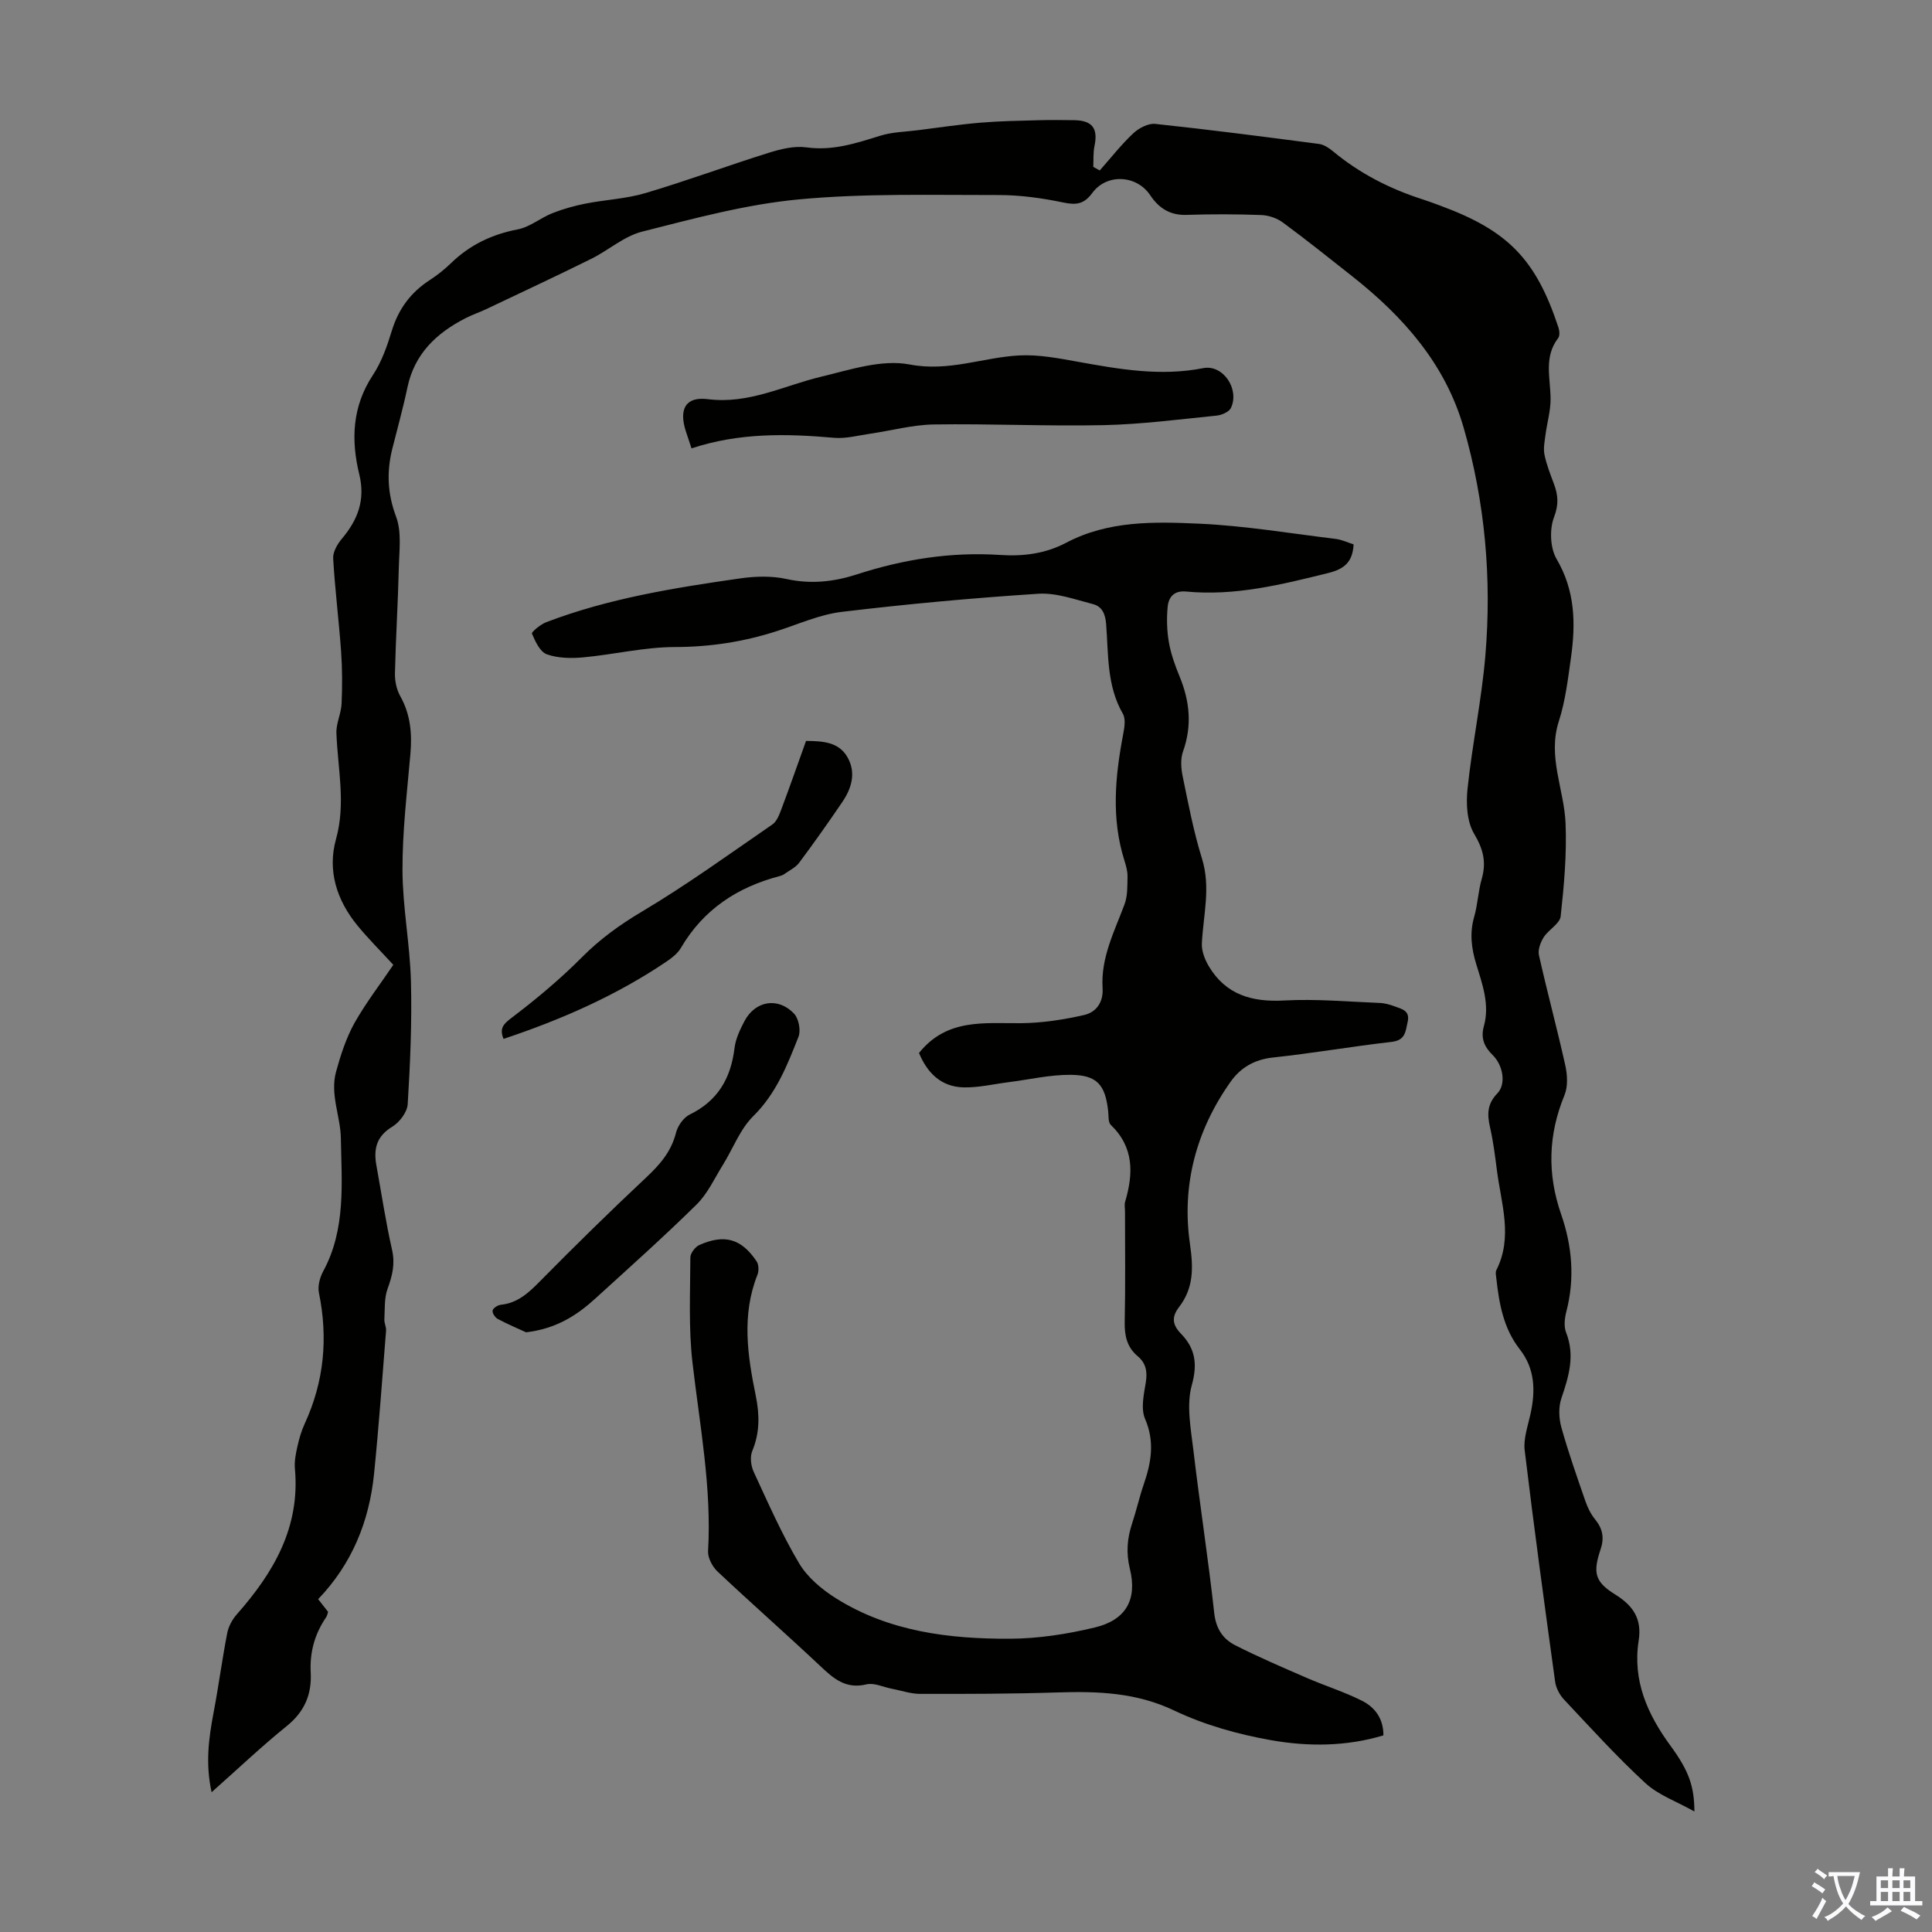 <svg enable-background="new 0 0 400 400" viewBox="0 0 400 400" xmlns="http://www.w3.org/2000/svg"><rect x="0" y="0" width="400" height="400" fill="#808080" stroke="none"/><g fill="#010100"><path d="m81.43 199.76c-2.64-2.88-5.18-5.4-7.44-8.16-4.28-5.23-6.24-11.36-4.42-17.88 2.07-7.43.34-14.64.08-21.96-.07-2 .98-4.03 1.07-6.06.16-3.6.15-7.23-.1-10.83-.46-6.42-1.27-12.82-1.64-19.25-.08-1.34.87-2.98 1.81-4.09 3.29-3.91 4.88-8.03 3.6-13.29-1.74-7.14-1.49-14.07 2.81-20.58 1.82-2.75 2.96-6.03 3.93-9.21 1.38-4.49 3.91-7.9 7.81-10.44 1.59-1.03 3.1-2.23 4.46-3.55 3.89-3.77 8.45-5.94 13.79-6.97 2.52-.48 4.73-2.39 7.19-3.36 2.21-.87 4.53-1.52 6.86-1.98 4.12-.81 8.41-.99 12.41-2.18 8.56-2.54 16.96-5.66 25.49-8.33 2.5-.78 5.3-1.48 7.81-1.13 5.46.76 10.31-.86 15.33-2.42 2.49-.77 5.21-.8 7.83-1.14 4.29-.54 8.57-1.19 12.88-1.55 3.99-.34 8.01-.4 12.01-.51 2.46-.07 4.92-.04 7.39-.01 3.77.06 4.98 1.7 4.21 5.35-.29 1.4-.18 2.88-.25 4.32.45.25.89.49 1.34.74 2.29-2.58 4.42-5.32 6.92-7.67 1.16-1.09 3.1-2.12 4.56-1.97 11.32 1.2 22.62 2.67 33.91 4.15 1.03.14 2.08.84 2.91 1.53 5.5 4.57 11.72 7.75 18.5 9.93 1.28.41 2.53.88 3.79 1.35 13.97 5.16 19.72 11.08 24.38 25.2.22.67.31 1.72-.06 2.19-3.03 3.94-1.58 8.32-1.57 12.61.01 2.47-.73 4.93-1.05 7.4-.18 1.37-.48 2.83-.21 4.14.42 2.06 1.22 4.06 1.96 6.05.86 2.31 1.02 4.24.02 6.86-.96 2.51-.82 6.38.52 8.67 3.86 6.56 3.98 13.38 2.98 20.44-.62 4.42-1.15 8.94-2.51 13.16-2.37 7.34 1.09 14.07 1.39 21.08.27 6.42-.31 12.9-1.01 19.3-.17 1.54-2.5 2.74-3.5 4.32-.67 1.05-1.25 2.6-1 3.73 1.71 7.63 3.76 15.18 5.46 22.82.43 1.96.57 4.35-.16 6.13-3.38 8.22-3.62 16.31-.69 24.74 2.26 6.51 2.85 13.28 1.06 20.12-.35 1.36-.54 3.06-.05 4.3 1.89 4.78.56 9.11-.97 13.63-.62 1.81-.53 4.14-.01 6.01 1.44 5.16 3.23 10.23 4.98 15.29.46 1.33 1.12 2.69 2.01 3.77 1.58 1.93 1.93 3.85 1.13 6.22-1.62 4.83-1.2 6.71 3.04 9.34 3.73 2.31 5.55 5.07 4.85 9.53-1.3 8.29 1.82 15.27 6.61 21.81 3.86 5.27 4.89 8.43 4.93 13.58-3.71-2.09-7.46-3.4-10.14-5.87-5.92-5.45-11.34-11.44-16.86-17.31-.91-.97-1.66-2.4-1.84-3.71-2.2-15.95-4.38-31.91-6.3-47.89-.29-2.43.67-5.05 1.21-7.55 1.04-4.78.95-9.31-2.23-13.37-3.39-4.33-4.28-9.49-4.86-14.74-.06-.54-.21-1.2.01-1.63 3.48-6.88 1-13.78.12-20.67-.38-2.99-.76-6-1.43-8.94-.6-2.65-.61-4.8 1.52-7 1.85-1.9 1.2-5.8-.95-7.91-1.77-1.73-2.53-3.53-1.84-6 1.24-4.44-.29-8.63-1.56-12.77-1.01-3.28-1.43-6.46-.45-9.86.74-2.57.83-5.32 1.57-7.88.99-3.45.31-6.15-1.58-9.33-1.5-2.52-1.69-6.26-1.36-9.34.97-9.22 2.91-18.34 3.69-27.57 1.34-15.94-.06-31.76-4.5-47.17-3.81-13.22-12.52-23.02-23.09-31.36-4.74-3.74-9.46-7.52-14.32-11.1-1.23-.91-2.97-1.51-4.5-1.56-5.14-.19-10.3-.2-15.44-.03-3.43.12-5.75-1.39-7.54-4.07-2.8-4.2-8.99-4.56-12-.46-1.66 2.26-3.25 2.54-5.93 1.98-4.44-.93-9.04-1.57-13.56-1.56-13.76.02-27.58-.38-41.24.9-10.93 1.02-21.73 3.96-32.44 6.67-3.77.95-7 3.88-10.6 5.66-7.19 3.56-14.46 6.95-21.7 10.39-1.41.67-2.91 1.17-4.29 1.88-6.02 3.08-10.57 7.37-12.03 14.35-.89 4.26-2.07 8.46-3.13 12.69-1.19 4.77-1.01 9.28.79 14.07 1.18 3.15.64 7.02.56 10.56-.17 7.26-.63 14.52-.8 21.79-.04 1.6.32 3.41 1.1 4.79 2.13 3.79 2.46 7.75 2.1 11.96-.7 8.02-1.67 16.07-1.64 24.1.03 7.66 1.55 15.31 1.75 22.99.22 8.47-.15 16.97-.67 25.43-.1 1.66-1.71 3.77-3.22 4.68-3.28 1.99-3.87 4.64-3.26 8 1.06 5.83 1.93 11.7 3.24 17.47.67 2.94.05 5.38-.93 8.08-.71 1.94-.54 4.22-.66 6.35-.04.76.41 1.55.35 2.3-.79 9.9-1.49 19.81-2.49 29.69-1 9.81-4.56 18.61-11.57 25.91.77.98 1.37 1.74 2.06 2.63-.12.33-.18.79-.42 1.13-2.36 3.45-3.4 7.24-3.18 11.41.24 4.53-1.27 8.12-4.95 11.09-5.26 4.25-10.18 8.93-15.57 13.71-1.3-5.92-.6-11.16.4-16.43 1.04-5.48 1.77-11.02 2.83-16.5.27-1.39 1.05-2.84 2-3.91 7.61-8.62 13.12-18.01 12.02-30.12-.14-1.51.17-3.09.51-4.59.36-1.63.83-3.27 1.53-4.78 4.01-8.71 4.84-17.71 2.93-27.08-.28-1.38.19-3.16.88-4.44 4.75-8.73 3.81-18.37 3.66-27.6-.07-4.43-2.27-9.04-1-13.69.95-3.48 2.1-7.02 3.84-10.16 2.41-4.24 5.43-8.16 8.02-12z"/><path d="m190.27 218.01c5.76-7.21 13.52-6.11 21.11-6.17 4.38-.04 8.82-.72 13.1-1.7 2.43-.56 3.99-2.59 3.8-5.57-.4-6.25 2.43-11.69 4.54-17.33.66-1.76.58-3.83.62-5.76.02-1.09-.3-2.22-.63-3.28-2.76-8.7-1.94-17.42-.27-26.18.26-1.38.56-3.16-.06-4.24-3.37-5.83-2.97-12.31-3.47-18.61-.16-2.08-.87-3.62-2.71-4.09-3.73-.96-7.61-2.39-11.33-2.15-13.59.88-27.17 2.13-40.69 3.75-4.58.55-9 2.56-13.46 3.99-6.86 2.21-13.8 3.28-21.08 3.29-6.32.01-12.63 1.55-18.97 2.14-2.5.23-5.24.19-7.55-.63-1.41-.51-2.4-2.66-3.08-4.28-.14-.34 1.78-1.93 2.97-2.38 12.94-4.93 26.52-7.11 40.14-9.06 3.14-.45 6.53-.55 9.6.13 5.03 1.11 9.82.57 14.52-.95 9.69-3.14 19.56-4.71 29.73-4.03 4.79.32 9.37-.28 13.64-2.53 8.71-4.6 18.21-4.37 27.52-3.95 9.46.43 18.88 2.01 28.3 3.16 1.28.16 2.5.75 3.69 1.13-.2 3.68-1.93 5.1-5.26 5.93-9.69 2.4-19.33 4.8-29.42 3.83-2.53-.24-3.63 1.18-3.82 3.19-.23 2.41-.16 4.92.25 7.3.42 2.4 1.26 4.76 2.19 7.02 2.13 5.14 2.66 10.24.74 15.61-.55 1.55-.41 3.52-.06 5.19 1.17 5.69 2.26 11.43 3.98 16.96 1.86 5.97.28 11.72-.02 17.57-.08 1.54.6 3.31 1.41 4.69 3.53 5.95 8.94 7.51 15.65 7.14 6.56-.36 13.18.25 19.76.51 1.09.04 2.21.37 3.25.76 1.42.53 3.06.86 2.54 3.17-.45 2.01-.46 3.8-3.32 4.13-8.22.94-16.38 2.36-24.6 3.24-3.81.41-6.68 2.11-8.72 4.99-7.15 10.08-10.19 21.48-8.43 33.62.72 4.98.77 9.11-2.27 13.07-1.54 2.01-1.42 3.62.41 5.5 2.91 3 3.48 6.19 2.24 10.65-1.16 4.17-.19 9.05.34 13.56 1.32 11.22 3.07 22.38 4.3 33.6.35 3.21 1.77 5.37 4.29 6.66 4.85 2.47 9.87 4.62 14.87 6.79 3.78 1.64 7.74 2.88 11.41 4.72 2.65 1.33 4.48 3.65 4.46 7.18-7.68 2.32-15.58 2.35-23.24 1-6.85-1.21-13.79-3.15-20.04-6.13-7.86-3.75-15.81-4.02-24.11-3.76-9.5.3-19.01.32-28.52.3-1.97 0-3.93-.7-5.9-1.07-1.75-.34-3.64-1.28-5.22-.9-4.29 1.04-6.83-1.21-9.59-3.82-7.01-6.59-14.24-12.95-21.25-19.55-1.06-1-2.03-2.83-1.95-4.22.76-13.18-1.73-26.05-3.23-39.04-.83-7.17-.46-14.49-.44-21.75 0-.89 1.01-2.21 1.87-2.59 5.23-2.31 8.7-1.3 11.85 3.39.45.68.49 1.98.17 2.78-3.3 8.32-2.06 16.68-.35 25.03.8 3.92.86 7.65-.72 11.45-.51 1.21-.28 3.08.3 4.33 2.96 6.39 5.8 12.87 9.38 18.9 1.73 2.92 4.7 5.42 7.63 7.26 11.01 6.92 23.48 8.44 36.1 8.38 5.85-.03 11.81-.96 17.52-2.33 6.44-1.55 8.81-5.77 7.25-12.14-.82-3.34-.56-6.33.48-9.46.88-2.65 1.48-5.39 2.39-8.03 1.55-4.51 2.32-8.82.27-13.57-.91-2.12-.25-5.07.16-7.57.36-2.22.01-3.98-1.68-5.39-2.26-1.9-2.75-4.29-2.69-7.15.16-7.61.06-15.22.06-22.83 0-.67-.16-1.39.03-2.01 1.71-5.81 1.86-11.26-2.97-15.9-.58-.56-.43-1.91-.55-2.91-.61-5.4-2.29-7.41-7.77-7.46-4.29-.03-8.59.99-12.89 1.53-3.08.39-6.17 1.14-9.23 1.07-4.76-.09-7.6-3.09-9.27-7.12z"/><path d="m143.17 92.83c-.48-1.46-.84-2.51-1.18-3.56-1.46-4.55-.07-7.21 4.55-6.63 8.48 1.08 15.66-2.77 23.4-4.63 6.04-1.45 12.62-3.66 18.38-2.55 8.09 1.56 15.14-1.46 22.66-1.87 4.05-.22 8.21.59 12.25 1.32 8.58 1.55 17.09 3.04 25.88 1.31 4.11-.81 7.58 4.35 5.74 8.24-.39.83-1.92 1.49-2.99 1.59-7.77.78-15.55 1.8-23.34 1.97-11.73.25-23.47-.32-35.2-.14-4.38.07-8.75 1.27-13.12 1.91-2.51.36-5.07 1.07-7.54.85-9.85-.87-19.62-1.07-29.49 2.19z"/><path d="m108.92 275.84c-1.51-.7-3.73-1.63-5.86-2.76-.55-.29-1.19-1.26-1.07-1.75.12-.52 1.06-1.12 1.7-1.19 3.49-.37 5.75-2.47 8.1-4.86 7.2-7.3 14.53-14.5 22.01-21.51 2.84-2.66 5.18-5.36 6.16-9.25.36-1.43 1.56-3.14 2.84-3.77 5.82-2.84 8.51-7.5 9.27-13.73.23-1.93 1.14-3.85 2.06-5.6 2.23-4.23 6.94-5.05 10.26-1.57.97 1.02 1.45 3.48.93 4.8-2.32 5.88-4.6 11.73-9.35 16.42-2.75 2.71-4.2 6.72-6.3 10.1-1.74 2.8-3.16 5.96-5.45 8.21-6.77 6.67-13.87 13-20.89 19.4-3.85 3.52-8.12 6.31-14.41 7.06z"/><path d="m166.88 153.4c3.48.03 6.84.2 8.64 3.48 1.74 3.16.79 6.35-1.13 9.17-2.89 4.25-5.86 8.46-8.94 12.58-.75 1-2.04 1.59-3.09 2.35-.27.19-.6.32-.92.4-8.77 2.29-15.81 6.91-20.47 14.88-.65 1.1-1.78 2.01-2.87 2.75-10.44 7.07-21.85 12.08-33.85 16.08-.93-2.28.06-3.15 1.85-4.5 5.04-3.83 9.94-7.93 14.4-12.42 3.74-3.76 7.81-6.7 12.38-9.42 9.31-5.53 18.11-11.92 27.04-18.06.89-.61 1.4-1.95 1.82-3.06 1.76-4.69 3.42-9.42 5.14-14.23z"/></g><path d="m377.9 391.2c-.2.3-.4.5-.6.8-.7-.6-1.4-1-2.2-1.5.2-.3.4-.5.5-.8.6.4 1.4.8 2.3 1.5zm-1.8 6.1c-.2-.2-.5-.4-.9-.6.4-.6.8-1.2 1.2-1.9s.7-1.3.9-1.9c.3.3.5.5.8.7-.7 1.3-1.4 2.6-2 3.7zm2.2-9c-.3.3-.5.5-.6.8-.6-.6-1.3-1.1-2-1.5.3-.3.5-.5.6-.7.6.5 1.3.9 2 1.4zm.3.2v-.9h2 4.5c-.3 1.3-.6 2.5-1 3.6s-.9 2.1-1.4 3c.4.5 1 1 1.6 1.4s1.2.8 1.9 1.1c-.3.2-.5.4-.8.8-.4-.3-1-.7-1.6-1.2s-1.2-1.1-1.6-1.6c-.5.6-1.1 1.1-1.7 1.6s-1.4.9-2.1 1.4c-.1-.3-.3-.5-.7-.8.6-.2 1.2-.5 1.9-1s1.4-1.1 2-1.8c-.5-.8-.9-1.6-1.2-2.5s-.6-2-.8-3.2c-.4.1-.7.1-1 .1zm2.5 2.7c.3 1 .7 1.7 1 2.2.3-.5.6-1.1 1-2s.6-1.9.9-3h-3.2-.4c.1.9.3 1.8.7 2.8z" fill="#fbfafc"/><path d="m396.5 388.5v1.5 3.6h1.5v.9c-.4 0-1 0-1.7 0h-7.9c-.5 0-.9 0-1.2 0v-.9h1.3v-3.5c0-.7 0-1.2 0-1.6h2.4c0-.8 0-1.4 0-1.7h1c0 .3-.1.8-.1 1.7h1.5c0-.8 0-1.4 0-1.7h1c0 .3-.1.9-.1 1.7zm-8.2 9.2c-.2-.3-.5-.5-.8-.8.8-.3 1.4-.6 1.9-.9s1-.7 1.4-1.1c.3.3.6.5.9.8-1.6 1-2.8 1.6-3.4 2zm2.6-6.8v-1.6h-1.5v1.6zm0 2.7v-1.9h-1.5v1.9zm2.4-2.7v-1.6h-1.5v1.6zm0 2.7v-1.9h-1.5v1.9zm.2 2 .7-.8c.4.2.9.5 1.6.8s1.3.7 1.8 1c-.3.3-.5.5-.8.8-.4-.3-1.5-1-3.3-1.8zm2-4.7v-1.6h-1.4v1.6zm0 2.7v-1.9h-1.4v1.9z" fill="#fbfafc"/></svg>